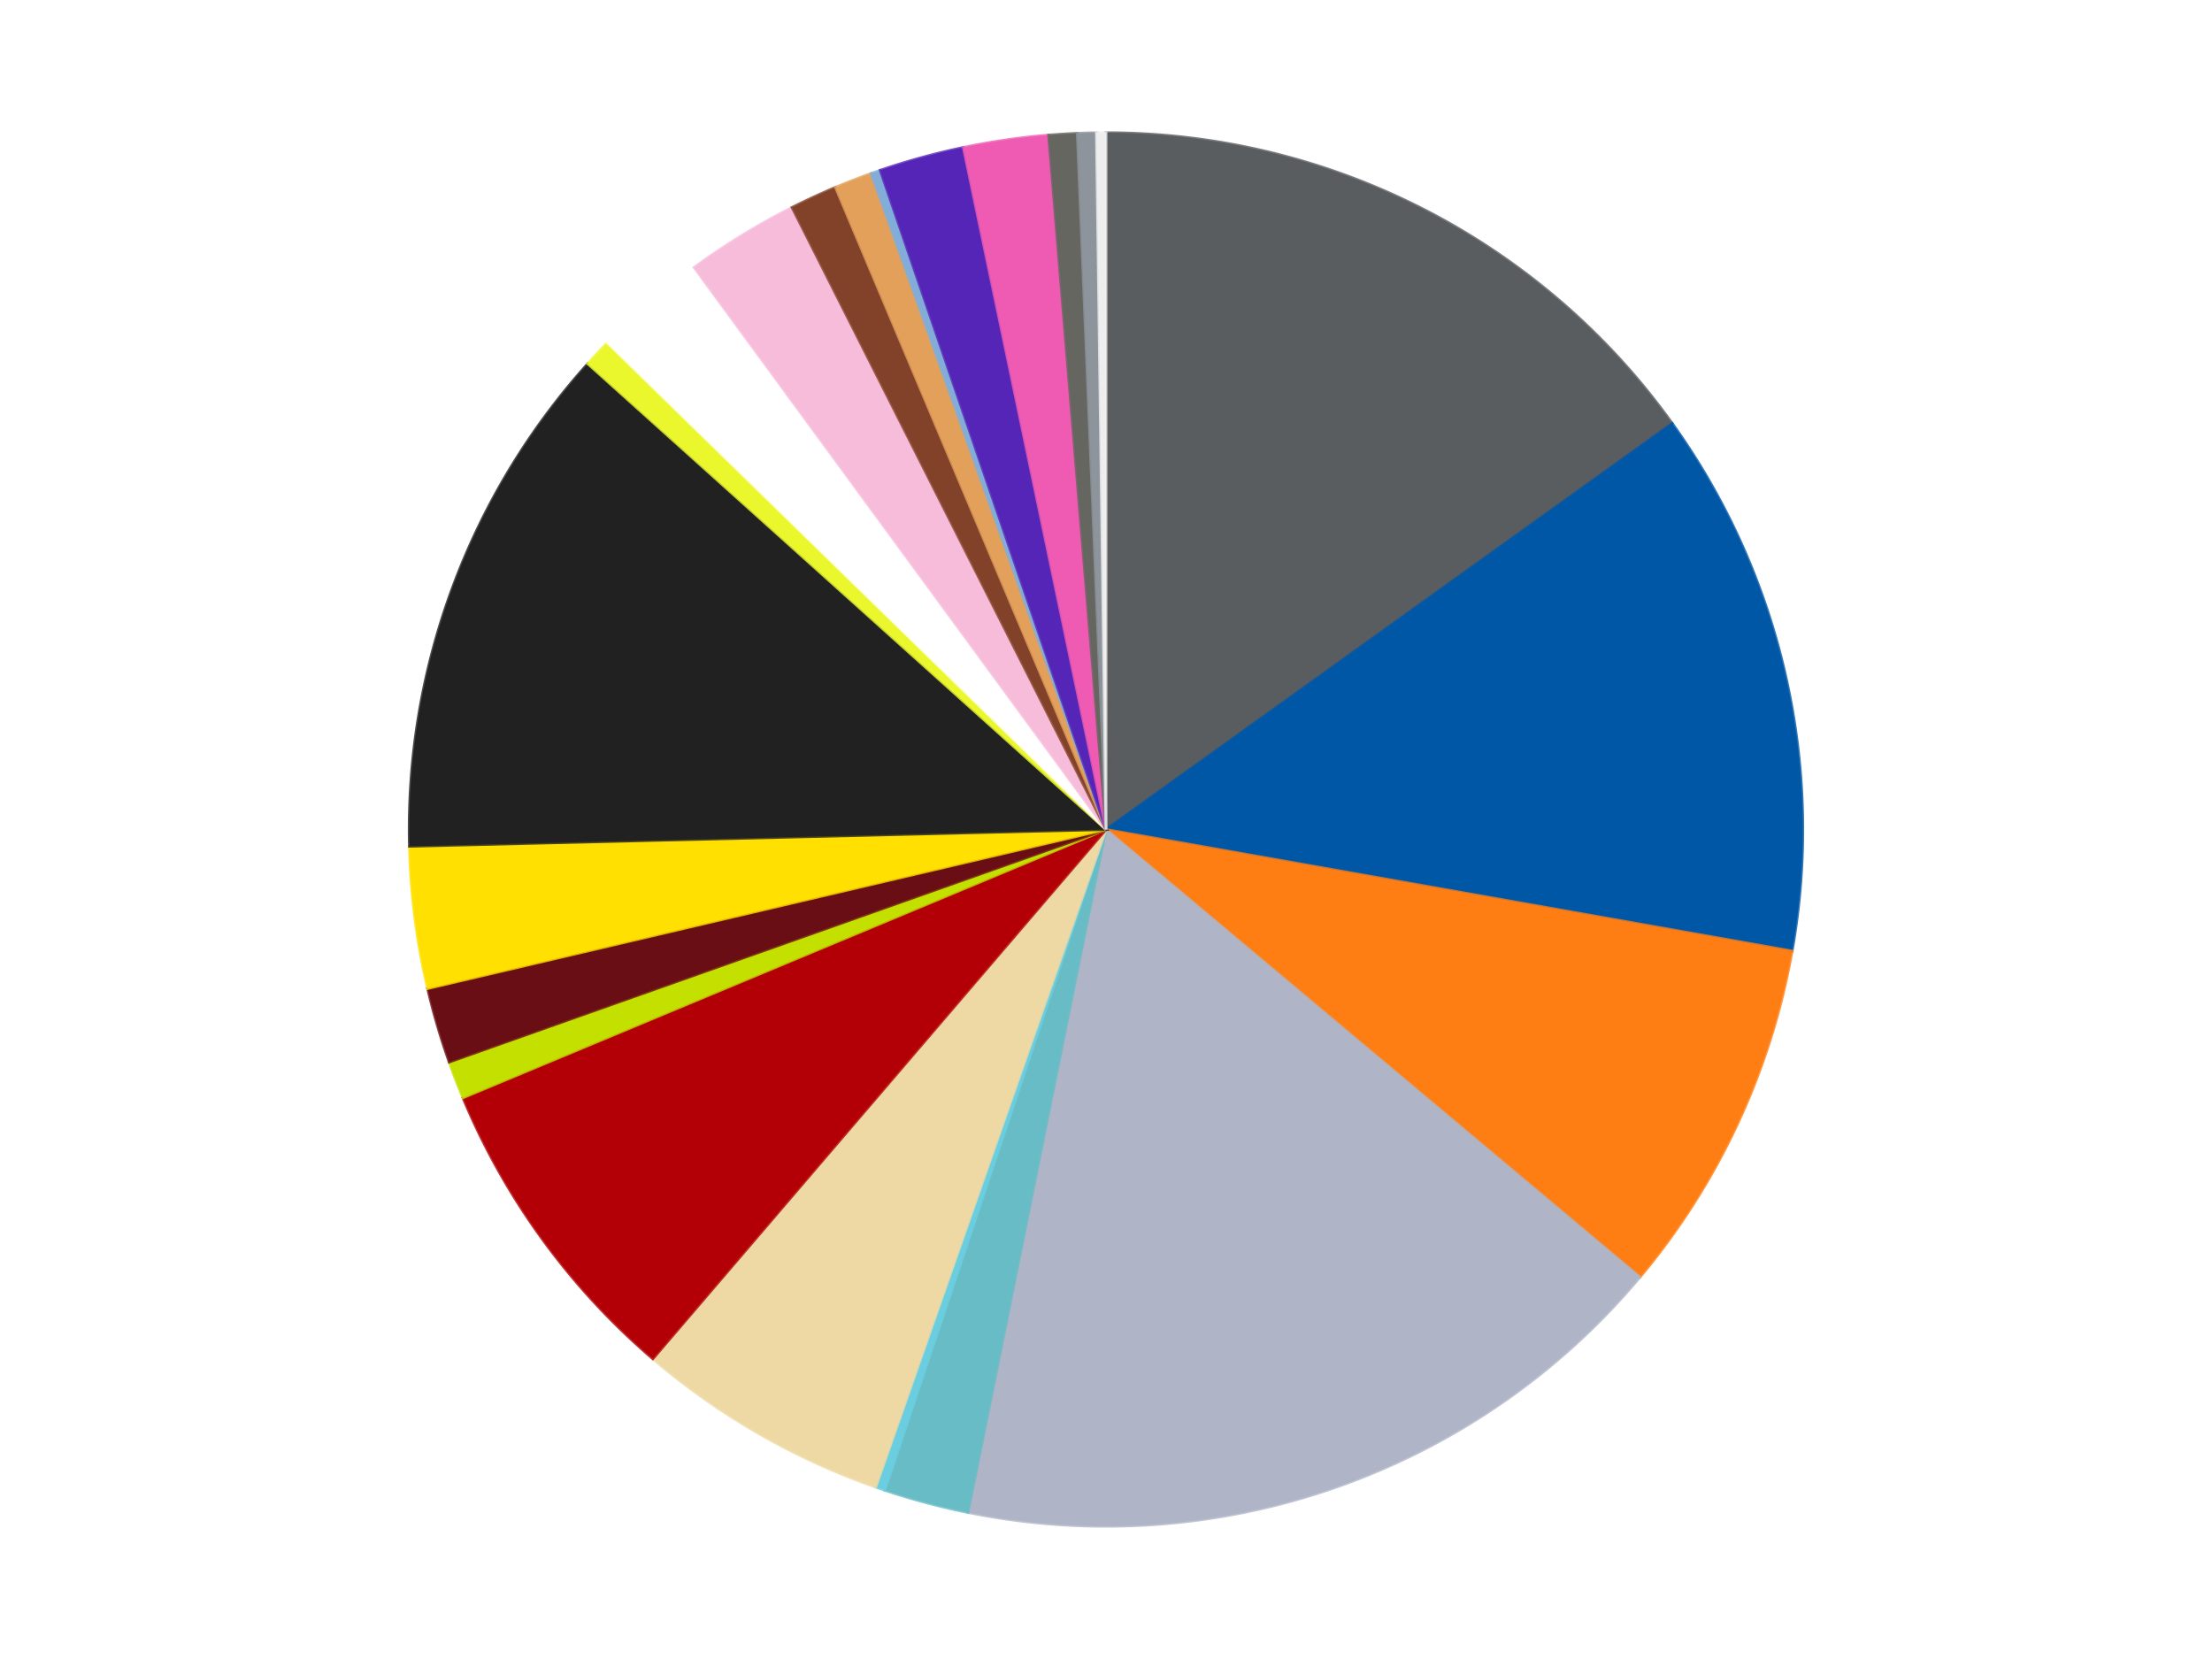 <?xml version='1.0' encoding='utf-8'?>
<svg xmlns="http://www.w3.org/2000/svg" xmlns:xlink="http://www.w3.org/1999/xlink" id="chart-26055798-9534-45b2-a3d6-34eb9295bbfb" class="pygal-chart" viewBox="0 0 800 600"><!--Generated with pygal 3.0.4 (lxml) ©Kozea 2012-2016 on 2024-07-01--><!--http://pygal.org--><!--http://github.com/Kozea/pygal--><defs><style type="text/css">#chart-26055798-9534-45b2-a3d6-34eb9295bbfb{-webkit-user-select:none;-webkit-font-smoothing:antialiased;font-family:Consolas,"Liberation Mono",Menlo,Courier,monospace}#chart-26055798-9534-45b2-a3d6-34eb9295bbfb .title{font-family:Consolas,"Liberation Mono",Menlo,Courier,monospace;font-size:16px}#chart-26055798-9534-45b2-a3d6-34eb9295bbfb .legends .legend text{font-family:Consolas,"Liberation Mono",Menlo,Courier,monospace;font-size:14px}#chart-26055798-9534-45b2-a3d6-34eb9295bbfb .axis text{font-family:Consolas,"Liberation Mono",Menlo,Courier,monospace;font-size:10px}#chart-26055798-9534-45b2-a3d6-34eb9295bbfb .axis text.major{font-family:Consolas,"Liberation Mono",Menlo,Courier,monospace;font-size:10px}#chart-26055798-9534-45b2-a3d6-34eb9295bbfb .text-overlay text.value{font-family:Consolas,"Liberation Mono",Menlo,Courier,monospace;font-size:16px}#chart-26055798-9534-45b2-a3d6-34eb9295bbfb .text-overlay text.label{font-family:Consolas,"Liberation Mono",Menlo,Courier,monospace;font-size:10px}#chart-26055798-9534-45b2-a3d6-34eb9295bbfb .tooltip{font-family:Consolas,"Liberation Mono",Menlo,Courier,monospace;font-size:14px}#chart-26055798-9534-45b2-a3d6-34eb9295bbfb text.no_data{font-family:Consolas,"Liberation Mono",Menlo,Courier,monospace;font-size:64px}
#chart-26055798-9534-45b2-a3d6-34eb9295bbfb{background-color:transparent}#chart-26055798-9534-45b2-a3d6-34eb9295bbfb path,#chart-26055798-9534-45b2-a3d6-34eb9295bbfb line,#chart-26055798-9534-45b2-a3d6-34eb9295bbfb rect,#chart-26055798-9534-45b2-a3d6-34eb9295bbfb circle{-webkit-transition:150ms;-moz-transition:150ms;transition:150ms}#chart-26055798-9534-45b2-a3d6-34eb9295bbfb .graph &gt; .background{fill:transparent}#chart-26055798-9534-45b2-a3d6-34eb9295bbfb .plot &gt; .background{fill:transparent}#chart-26055798-9534-45b2-a3d6-34eb9295bbfb .graph{fill:rgba(0,0,0,.87)}#chart-26055798-9534-45b2-a3d6-34eb9295bbfb text.no_data{fill:rgba(0,0,0,1)}#chart-26055798-9534-45b2-a3d6-34eb9295bbfb .title{fill:rgba(0,0,0,1)}#chart-26055798-9534-45b2-a3d6-34eb9295bbfb .legends .legend text{fill:rgba(0,0,0,.87)}#chart-26055798-9534-45b2-a3d6-34eb9295bbfb .legends .legend:hover text{fill:rgba(0,0,0,1)}#chart-26055798-9534-45b2-a3d6-34eb9295bbfb .axis .line{stroke:rgba(0,0,0,1)}#chart-26055798-9534-45b2-a3d6-34eb9295bbfb .axis .guide.line{stroke:rgba(0,0,0,.54)}#chart-26055798-9534-45b2-a3d6-34eb9295bbfb .axis .major.line{stroke:rgba(0,0,0,.87)}#chart-26055798-9534-45b2-a3d6-34eb9295bbfb .axis text.major{fill:rgba(0,0,0,1)}#chart-26055798-9534-45b2-a3d6-34eb9295bbfb .axis.y .guides:hover .guide.line,#chart-26055798-9534-45b2-a3d6-34eb9295bbfb .line-graph .axis.x .guides:hover .guide.line,#chart-26055798-9534-45b2-a3d6-34eb9295bbfb .stackedline-graph .axis.x .guides:hover .guide.line,#chart-26055798-9534-45b2-a3d6-34eb9295bbfb .xy-graph .axis.x .guides:hover .guide.line{stroke:rgba(0,0,0,1)}#chart-26055798-9534-45b2-a3d6-34eb9295bbfb .axis .guides:hover text{fill:rgba(0,0,0,1)}#chart-26055798-9534-45b2-a3d6-34eb9295bbfb .reactive{fill-opacity:1.0;stroke-opacity:.8;stroke-width:1}#chart-26055798-9534-45b2-a3d6-34eb9295bbfb .ci{stroke:rgba(0,0,0,.87)}#chart-26055798-9534-45b2-a3d6-34eb9295bbfb .reactive.active,#chart-26055798-9534-45b2-a3d6-34eb9295bbfb .active .reactive{fill-opacity:0.6;stroke-opacity:.9;stroke-width:4}#chart-26055798-9534-45b2-a3d6-34eb9295bbfb .ci .reactive.active{stroke-width:1.5}#chart-26055798-9534-45b2-a3d6-34eb9295bbfb .series text{fill:rgba(0,0,0,1)}#chart-26055798-9534-45b2-a3d6-34eb9295bbfb .tooltip rect{fill:transparent;stroke:rgba(0,0,0,1);-webkit-transition:opacity 150ms;-moz-transition:opacity 150ms;transition:opacity 150ms}#chart-26055798-9534-45b2-a3d6-34eb9295bbfb .tooltip .label{fill:rgba(0,0,0,.87)}#chart-26055798-9534-45b2-a3d6-34eb9295bbfb .tooltip .label{fill:rgba(0,0,0,.87)}#chart-26055798-9534-45b2-a3d6-34eb9295bbfb .tooltip .legend{font-size:.8em;fill:rgba(0,0,0,.54)}#chart-26055798-9534-45b2-a3d6-34eb9295bbfb .tooltip .x_label{font-size:.6em;fill:rgba(0,0,0,1)}#chart-26055798-9534-45b2-a3d6-34eb9295bbfb .tooltip .xlink{font-size:.5em;text-decoration:underline}#chart-26055798-9534-45b2-a3d6-34eb9295bbfb .tooltip .value{font-size:1.5em}#chart-26055798-9534-45b2-a3d6-34eb9295bbfb .bound{font-size:.5em}#chart-26055798-9534-45b2-a3d6-34eb9295bbfb .max-value{font-size:.75em;fill:rgba(0,0,0,.54)}#chart-26055798-9534-45b2-a3d6-34eb9295bbfb .map-element{fill:transparent;stroke:rgba(0,0,0,.54) !important}#chart-26055798-9534-45b2-a3d6-34eb9295bbfb .map-element .reactive{fill-opacity:inherit;stroke-opacity:inherit}#chart-26055798-9534-45b2-a3d6-34eb9295bbfb .color-0,#chart-26055798-9534-45b2-a3d6-34eb9295bbfb .color-0 a:visited{stroke:#f44336;fill:#f44336}#chart-26055798-9534-45b2-a3d6-34eb9295bbfb .color-1,#chart-26055798-9534-45b2-a3d6-34eb9295bbfb .color-1 a:visited{stroke:#3f51b5;fill:#3f51b5}#chart-26055798-9534-45b2-a3d6-34eb9295bbfb .color-2,#chart-26055798-9534-45b2-a3d6-34eb9295bbfb .color-2 a:visited{stroke:#009688;fill:#009688}#chart-26055798-9534-45b2-a3d6-34eb9295bbfb .color-3,#chart-26055798-9534-45b2-a3d6-34eb9295bbfb .color-3 a:visited{stroke:#ffc107;fill:#ffc107}#chart-26055798-9534-45b2-a3d6-34eb9295bbfb .color-4,#chart-26055798-9534-45b2-a3d6-34eb9295bbfb .color-4 a:visited{stroke:#ff5722;fill:#ff5722}#chart-26055798-9534-45b2-a3d6-34eb9295bbfb .color-5,#chart-26055798-9534-45b2-a3d6-34eb9295bbfb .color-5 a:visited{stroke:#9c27b0;fill:#9c27b0}#chart-26055798-9534-45b2-a3d6-34eb9295bbfb .color-6,#chart-26055798-9534-45b2-a3d6-34eb9295bbfb .color-6 a:visited{stroke:#03a9f4;fill:#03a9f4}#chart-26055798-9534-45b2-a3d6-34eb9295bbfb .color-7,#chart-26055798-9534-45b2-a3d6-34eb9295bbfb .color-7 a:visited{stroke:#8bc34a;fill:#8bc34a}#chart-26055798-9534-45b2-a3d6-34eb9295bbfb .color-8,#chart-26055798-9534-45b2-a3d6-34eb9295bbfb .color-8 a:visited{stroke:#ff9800;fill:#ff9800}#chart-26055798-9534-45b2-a3d6-34eb9295bbfb .color-9,#chart-26055798-9534-45b2-a3d6-34eb9295bbfb .color-9 a:visited{stroke:#e91e63;fill:#e91e63}#chart-26055798-9534-45b2-a3d6-34eb9295bbfb .color-10,#chart-26055798-9534-45b2-a3d6-34eb9295bbfb .color-10 a:visited{stroke:#2196f3;fill:#2196f3}#chart-26055798-9534-45b2-a3d6-34eb9295bbfb .color-11,#chart-26055798-9534-45b2-a3d6-34eb9295bbfb .color-11 a:visited{stroke:#4caf50;fill:#4caf50}#chart-26055798-9534-45b2-a3d6-34eb9295bbfb .color-12,#chart-26055798-9534-45b2-a3d6-34eb9295bbfb .color-12 a:visited{stroke:#ffeb3b;fill:#ffeb3b}#chart-26055798-9534-45b2-a3d6-34eb9295bbfb .color-13,#chart-26055798-9534-45b2-a3d6-34eb9295bbfb .color-13 a:visited{stroke:#673ab7;fill:#673ab7}#chart-26055798-9534-45b2-a3d6-34eb9295bbfb .color-14,#chart-26055798-9534-45b2-a3d6-34eb9295bbfb .color-14 a:visited{stroke:#00bcd4;fill:#00bcd4}#chart-26055798-9534-45b2-a3d6-34eb9295bbfb .color-15,#chart-26055798-9534-45b2-a3d6-34eb9295bbfb .color-15 a:visited{stroke:#cddc39;fill:#cddc39}#chart-26055798-9534-45b2-a3d6-34eb9295bbfb .color-16,#chart-26055798-9534-45b2-a3d6-34eb9295bbfb .color-16 a:visited{stroke:#9e9e9e;fill:#9e9e9e}#chart-26055798-9534-45b2-a3d6-34eb9295bbfb .color-17,#chart-26055798-9534-45b2-a3d6-34eb9295bbfb .color-17 a:visited{stroke:#607d8b;fill:#607d8b}#chart-26055798-9534-45b2-a3d6-34eb9295bbfb .color-18,#chart-26055798-9534-45b2-a3d6-34eb9295bbfb .color-18 a:visited{stroke:#7b0f07;fill:#7b0f07}#chart-26055798-9534-45b2-a3d6-34eb9295bbfb .color-19,#chart-26055798-9534-45b2-a3d6-34eb9295bbfb .color-19 a:visited{stroke:#141938;fill:#141938}#chart-26055798-9534-45b2-a3d6-34eb9295bbfb .color-20,#chart-26055798-9534-45b2-a3d6-34eb9295bbfb .color-20 a:visited{stroke:#000000;fill:#000000}#chart-26055798-9534-45b2-a3d6-34eb9295bbfb .color-21,#chart-26055798-9534-45b2-a3d6-34eb9295bbfb .color-21 a:visited{stroke:#5e4600;fill:#5e4600}#chart-26055798-9534-45b2-a3d6-34eb9295bbfb .color-22,#chart-26055798-9534-45b2-a3d6-34eb9295bbfb .color-22 a:visited{stroke:#791d00;fill:#791d00}#chart-26055798-9534-45b2-a3d6-34eb9295bbfb .text-overlay .color-0 text{fill:black}#chart-26055798-9534-45b2-a3d6-34eb9295bbfb .text-overlay .color-1 text{fill:black}#chart-26055798-9534-45b2-a3d6-34eb9295bbfb .text-overlay .color-2 text{fill:black}#chart-26055798-9534-45b2-a3d6-34eb9295bbfb .text-overlay .color-3 text{fill:black}#chart-26055798-9534-45b2-a3d6-34eb9295bbfb .text-overlay .color-4 text{fill:black}#chart-26055798-9534-45b2-a3d6-34eb9295bbfb .text-overlay .color-5 text{fill:black}#chart-26055798-9534-45b2-a3d6-34eb9295bbfb .text-overlay .color-6 text{fill:black}#chart-26055798-9534-45b2-a3d6-34eb9295bbfb .text-overlay .color-7 text{fill:black}#chart-26055798-9534-45b2-a3d6-34eb9295bbfb .text-overlay .color-8 text{fill:black}#chart-26055798-9534-45b2-a3d6-34eb9295bbfb .text-overlay .color-9 text{fill:black}#chart-26055798-9534-45b2-a3d6-34eb9295bbfb .text-overlay .color-10 text{fill:black}#chart-26055798-9534-45b2-a3d6-34eb9295bbfb .text-overlay .color-11 text{fill:black}#chart-26055798-9534-45b2-a3d6-34eb9295bbfb .text-overlay .color-12 text{fill:black}#chart-26055798-9534-45b2-a3d6-34eb9295bbfb .text-overlay .color-13 text{fill:black}#chart-26055798-9534-45b2-a3d6-34eb9295bbfb .text-overlay .color-14 text{fill:black}#chart-26055798-9534-45b2-a3d6-34eb9295bbfb .text-overlay .color-15 text{fill:black}#chart-26055798-9534-45b2-a3d6-34eb9295bbfb .text-overlay .color-16 text{fill:black}#chart-26055798-9534-45b2-a3d6-34eb9295bbfb .text-overlay .color-17 text{fill:black}#chart-26055798-9534-45b2-a3d6-34eb9295bbfb .text-overlay .color-18 text{fill:black}#chart-26055798-9534-45b2-a3d6-34eb9295bbfb .text-overlay .color-19 text{fill:white}#chart-26055798-9534-45b2-a3d6-34eb9295bbfb .text-overlay .color-20 text{fill:white}#chart-26055798-9534-45b2-a3d6-34eb9295bbfb .text-overlay .color-21 text{fill:black}#chart-26055798-9534-45b2-a3d6-34eb9295bbfb .text-overlay .color-22 text{fill:black}
#chart-26055798-9534-45b2-a3d6-34eb9295bbfb text.no_data{text-anchor:middle}#chart-26055798-9534-45b2-a3d6-34eb9295bbfb .guide.line{fill:none}#chart-26055798-9534-45b2-a3d6-34eb9295bbfb .centered{text-anchor:middle}#chart-26055798-9534-45b2-a3d6-34eb9295bbfb .title{text-anchor:middle}#chart-26055798-9534-45b2-a3d6-34eb9295bbfb .legends .legend text{fill-opacity:1}#chart-26055798-9534-45b2-a3d6-34eb9295bbfb .axis.x text{text-anchor:middle}#chart-26055798-9534-45b2-a3d6-34eb9295bbfb .axis.x:not(.web) text[transform]{text-anchor:start}#chart-26055798-9534-45b2-a3d6-34eb9295bbfb .axis.x:not(.web) text[transform].backwards{text-anchor:end}#chart-26055798-9534-45b2-a3d6-34eb9295bbfb .axis.y text{text-anchor:end}#chart-26055798-9534-45b2-a3d6-34eb9295bbfb .axis.y text[transform].backwards{text-anchor:start}#chart-26055798-9534-45b2-a3d6-34eb9295bbfb .axis.y2 text{text-anchor:start}#chart-26055798-9534-45b2-a3d6-34eb9295bbfb .axis.y2 text[transform].backwards{text-anchor:end}#chart-26055798-9534-45b2-a3d6-34eb9295bbfb .axis .guide.line{stroke-dasharray:4,4;stroke:black}#chart-26055798-9534-45b2-a3d6-34eb9295bbfb .axis .major.guide.line{stroke-dasharray:6,6;stroke:black}#chart-26055798-9534-45b2-a3d6-34eb9295bbfb .horizontal .axis.y .guide.line,#chart-26055798-9534-45b2-a3d6-34eb9295bbfb .horizontal .axis.y2 .guide.line,#chart-26055798-9534-45b2-a3d6-34eb9295bbfb .vertical .axis.x .guide.line{opacity:0}#chart-26055798-9534-45b2-a3d6-34eb9295bbfb .horizontal .axis.always_show .guide.line,#chart-26055798-9534-45b2-a3d6-34eb9295bbfb .vertical .axis.always_show .guide.line{opacity:1 !important}#chart-26055798-9534-45b2-a3d6-34eb9295bbfb .axis.y .guides:hover .guide.line,#chart-26055798-9534-45b2-a3d6-34eb9295bbfb .axis.y2 .guides:hover .guide.line,#chart-26055798-9534-45b2-a3d6-34eb9295bbfb .axis.x .guides:hover .guide.line{opacity:1}#chart-26055798-9534-45b2-a3d6-34eb9295bbfb .axis .guides:hover text{opacity:1}#chart-26055798-9534-45b2-a3d6-34eb9295bbfb .nofill{fill:none}#chart-26055798-9534-45b2-a3d6-34eb9295bbfb .subtle-fill{fill-opacity:.2}#chart-26055798-9534-45b2-a3d6-34eb9295bbfb .dot{stroke-width:1px;fill-opacity:1;stroke-opacity:1}#chart-26055798-9534-45b2-a3d6-34eb9295bbfb .dot.active{stroke-width:5px}#chart-26055798-9534-45b2-a3d6-34eb9295bbfb .dot.negative{fill:transparent}#chart-26055798-9534-45b2-a3d6-34eb9295bbfb text,#chart-26055798-9534-45b2-a3d6-34eb9295bbfb tspan{stroke:none !important}#chart-26055798-9534-45b2-a3d6-34eb9295bbfb .series text.active{opacity:1}#chart-26055798-9534-45b2-a3d6-34eb9295bbfb .tooltip rect{fill-opacity:.95;stroke-width:.5}#chart-26055798-9534-45b2-a3d6-34eb9295bbfb .tooltip text{fill-opacity:1}#chart-26055798-9534-45b2-a3d6-34eb9295bbfb .showable{visibility:hidden}#chart-26055798-9534-45b2-a3d6-34eb9295bbfb .showable.shown{visibility:visible}#chart-26055798-9534-45b2-a3d6-34eb9295bbfb .gauge-background{fill:rgba(229,229,229,1);stroke:none}#chart-26055798-9534-45b2-a3d6-34eb9295bbfb .bg-lines{stroke:transparent;stroke-width:2px}</style><script type="text/javascript">window.pygal = window.pygal || {};window.pygal.config = window.pygal.config || {};window.pygal.config['26055798-9534-45b2-a3d6-34eb9295bbfb'] = {"allow_interruptions": false, "box_mode": "extremes", "classes": ["pygal-chart"], "css": ["file://style.css", "file://graph.css"], "defs": [], "disable_xml_declaration": false, "dots_size": 2.5, "dynamic_print_values": false, "explicit_size": false, "fill": false, "force_uri_protocol": "https", "formatter": null, "half_pie": false, "height": 600, "include_x_axis": false, "inner_radius": 0, "interpolate": null, "interpolation_parameters": {}, "interpolation_precision": 250, "inverse_y_axis": false, "js": ["//kozea.github.io/pygal.js/2.0.x/pygal-tooltips.min.js"], "legend_at_bottom": false, "legend_at_bottom_columns": null, "legend_box_size": 12, "logarithmic": false, "margin": 20, "margin_bottom": null, "margin_left": null, "margin_right": null, "margin_top": null, "max_scale": 16, "min_scale": 4, "missing_value_fill_truncation": "x", "no_data_text": "No data", "no_prefix": false, "order_min": null, "pretty_print": false, "print_labels": false, "print_values": false, "print_values_position": "center", "print_zeroes": true, "range": null, "rounded_bars": null, "secondary_range": null, "show_dots": true, "show_legend": false, "show_minor_x_labels": true, "show_minor_y_labels": true, "show_only_major_dots": false, "show_x_guides": false, "show_x_labels": true, "show_y_guides": true, "show_y_labels": true, "spacing": 10, "stack_from_top": false, "strict": false, "stroke": true, "stroke_style": null, "style": {"background": "transparent", "ci_colors": [], "colors": ["#F44336", "#3F51B5", "#009688", "#FFC107", "#FF5722", "#9C27B0", "#03A9F4", "#8BC34A", "#FF9800", "#E91E63", "#2196F3", "#4CAF50", "#FFEB3B", "#673AB7", "#00BCD4", "#CDDC39", "#9E9E9E", "#607D8B"], "dot_opacity": "1", "font_family": "Consolas, \"Liberation Mono\", Menlo, Courier, monospace", "foreground": "rgba(0, 0, 0, .87)", "foreground_strong": "rgba(0, 0, 0, 1)", "foreground_subtle": "rgba(0, 0, 0, .54)", "guide_stroke_color": "black", "guide_stroke_dasharray": "4,4", "label_font_family": "Consolas, \"Liberation Mono\", Menlo, Courier, monospace", "label_font_size": 10, "legend_font_family": "Consolas, \"Liberation Mono\", Menlo, Courier, monospace", "legend_font_size": 14, "major_guide_stroke_color": "black", "major_guide_stroke_dasharray": "6,6", "major_label_font_family": "Consolas, \"Liberation Mono\", Menlo, Courier, monospace", "major_label_font_size": 10, "no_data_font_family": "Consolas, \"Liberation Mono\", Menlo, Courier, monospace", "no_data_font_size": 64, "opacity": "1.0", "opacity_hover": "0.6", "plot_background": "transparent", "stroke_opacity": ".8", "stroke_opacity_hover": ".9", "stroke_width": "1", "stroke_width_hover": "4", "title_font_family": "Consolas, \"Liberation Mono\", Menlo, Courier, monospace", "title_font_size": 16, "tooltip_font_family": "Consolas, \"Liberation Mono\", Menlo, Courier, monospace", "tooltip_font_size": 14, "transition": "150ms", "value_background": "rgba(229, 229, 229, 1)", "value_colors": [], "value_font_family": "Consolas, \"Liberation Mono\", Menlo, Courier, monospace", "value_font_size": 16, "value_label_font_family": "Consolas, \"Liberation Mono\", Menlo, Courier, monospace", "value_label_font_size": 10}, "title": null, "tooltip_border_radius": 0, "tooltip_fancy_mode": true, "truncate_label": null, "truncate_legend": null, "width": 800, "x_label_rotation": 0, "x_labels": null, "x_labels_major": null, "x_labels_major_count": null, "x_labels_major_every": null, "x_title": null, "xrange": null, "y_label_rotation": 0, "y_labels": null, "y_labels_major": null, "y_labels_major_count": null, "y_labels_major_every": null, "y_title": null, "zero": 0, "legends": ["Dark Bluish Gray", "Blue", "Orange", "Light Bluish Gray", "Trans-Light Blue", "Medium Azure", "Tan", "Red", "Lime", "Dark Red", "Yellow", "Black", "Trans-Yellow", "White", "Bright Pink", "Reddish Brown", "Medium Nougat", "Medium Blue", "Trans-Purple", "Dark Pink", "Pearl Dark Gray", "Flat Silver", "Trans-Clear"]}</script><script type="text/javascript" xlink:href="https://kozea.github.io/pygal.js/2.0.x/pygal-tooltips.min.js"/></defs><title>Pygal</title><g class="graph pie-graph vertical"><rect x="0" y="0" width="800" height="600" class="background"/><g transform="translate(20, 20)" class="plot"><rect x="0" y="0" width="760" height="560" class="background"/><g class="series serie-0 color-0"><g class="slices"><g class="slice" style="fill: #595D60; stroke: #595D60"><path d="M380 28 A252 252 0 0 1 584.785 133.142 L380 280 A0 0 0 0 0 380 280 z" class="slice reactive tooltip-trigger"/><desc class="value">69</desc><desc class="x centered">437.5498229785158</desc><desc class="y centered">167.91067011021303</desc></g></g></g><g class="series serie-1 color-1"><g class="slices"><g class="slice" style="fill: #0057A6; stroke: #0057A6"><path d="M584.785 133.142 A252 252 0 0 1 628.138 323.949 L380 280 A0 0 0 0 0 380 280 z" class="slice reactive tooltip-trigger"/><desc class="value">58</desc><desc class="x centered">502.86839218563216</desc><desc class="y centered">252.0830123093897</desc></g></g></g><g class="series serie-2 color-2"><g class="slices"><g class="slice" style="fill: #FF7E14; stroke: #FF7E14"><path d="M628.138 323.949 A252 252 0 0 1 573.105 441.909 L380 280 A0 0 0 0 0 380 280 z" class="slice reactive tooltip-trigger"/><desc class="value">38</desc><desc class="x centered">494.1846107466324</desc><desc class="y centered">333.2717060796821</desc></g></g></g><g class="series serie-3 color-3"><g class="slices"><g class="slice" style="fill: #AFB5C7; stroke: #AFB5C7"><path d="M573.105 441.909 A252 252 0 0 1 330.094 527.009 L380 280 A0 0 0 0 0 380 280 z" class="slice reactive tooltip-trigger"/><desc class="value">78</desc><desc class="x centered">421.6443593181718</desc><desc class="y centered">398.91907894437713</desc></g></g></g><g class="series serie-4 color-4"><g class="slices"><g class="slice" style="fill: #68BCC5; stroke: #68BCC5"><path d="M330.094 527.009 A252 252 0 0 1 299.989 518.961 L380 280 A0 0 0 0 0 380 280 z" class="slice reactive tooltip-trigger"/><desc class="value">9</desc><desc class="x centered">347.45852716881</desc><desc class="y centered">401.72531596170506</desc></g></g></g><g class="series serie-5 color-5"><g class="slices"><g class="slice" style="fill: #6ACEE0; stroke: #6ACEE0"><path d="M299.989 518.961 A252 252 0 0 1 296.711 517.838 L380 280 A0 0 0 0 0 380 280 z" class="slice reactive tooltip-trigger"/><desc class="value">1</desc><desc class="x centered">339.1741134321414</desc><desc class="y centered">399.2025460548068</desc></g></g></g><g class="series serie-6 color-6"><g class="slices"><g class="slice" style="fill: #EED9A4; stroke: #EED9A4"><path d="M296.711 517.838 A252 252 0 0 1 216.109 471.425 L380 280 A0 0 0 0 0 380 280 z" class="slice reactive tooltip-trigger"/><desc class="value">27</desc><desc class="x centered">317.12506250419295</desc><desc class="y centered">389.19131025360196</desc></g></g></g><g class="series serie-7 color-7"><g class="slices"><g class="slice" style="fill: #B30006; stroke: #B30006"><path d="M216.109 471.425 A252 252 0 0 1 147.432 377.036 L380 280 A0 0 0 0 0 380 280 z" class="slice reactive tooltip-trigger"/><desc class="value">34</desc><desc class="x centered">278.1147951125967</desc><desc class="y centered">354.1309990830547</desc></g></g></g><g class="series serie-8 color-8"><g class="slices"><g class="slice" style="fill: #C4E000; stroke: #C4E000"><path d="M147.432 377.036 A252 252 0 0 1 142.45 364.106 L380 280 A0 0 0 0 0 380 280 z" class="slice reactive tooltip-trigger"/><desc class="value">4</desc><desc class="x centered">262.4258678622825</desc><desc class="y centered">325.30257666030195</desc></g></g></g><g class="series serie-9 color-9"><g class="slices"><g class="slice" style="fill: #6A0E15; stroke: #6A0E15"><path d="M142.45 364.106 A252 252 0 0 1 134.653 337.522 L380 280 A0 0 0 0 0 380 280 z" class="slice reactive tooltip-trigger"/><desc class="value">8</desc><desc class="x centered">259.09279900429635</desc><desc class="y centered">315.46052378891943</desc></g></g></g><g class="series serie-10 color-10"><g class="slices"><g class="slice" style="fill: #FFE001; stroke: #FFE001"><path d="M134.653 337.522 A252 252 0 0 1 128.073 286.063 L380 280 A0 0 0 0 0 380 280 z" class="slice reactive tooltip-trigger"/><desc class="value">15</desc><desc class="x centered">255.0175738199552</desc><desc class="y centered">295.9810245650788</desc></g></g></g><g class="series serie-11 color-11"><g class="slices"><g class="slice" style="fill: #212121; stroke: #212121"><path d="M128.073 286.063 A252 252 0 0 1 192.573 111.551 L380 280 A0 0 0 0 0 380 280 z" class="slice reactive tooltip-trigger"/><desc class="value">55</desc><desc class="x centered">261.814145291212</desc><desc class="y centered">236.3181531210818</desc></g></g></g><g class="series serie-12 color-12"><g class="slices"><g class="slice" style="fill: #EBF72D; stroke: #EBF72D"><path d="M192.573 111.551 A252 252 0 0 1 199.678 103.966 L380 280 A0 0 0 0 0 380 280 z" class="slice reactive tooltip-trigger"/><desc class="value">3</desc><desc class="x centered">288.0432948739379</desc><desc class="y centered">193.8607848749568</desc></g></g></g><g class="series serie-13 color-13"><g class="slices"><g class="slice" style="fill: #FFFFFF; stroke: #FFFFFF"><path d="M199.678 103.966 A252 252 0 0 1 231.038 76.74 L380 280 A0 0 0 0 0 380 280 z" class="slice reactive tooltip-trigger"/><desc class="value">12</desc><desc class="x centered">297.398318893895</desc><desc class="y centered">184.85294393179925</desc></g></g></g><g class="series serie-14 color-14"><g class="slices"><g class="slice" style="fill: #F7BCDA; stroke: #F7BCDA"><path d="M231.038 76.74 A252 252 0 0 1 266.444 55.035 L380 280 A0 0 0 0 0 380 280 z" class="slice reactive tooltip-trigger"/><desc class="value">12</desc><desc class="x centered">314.1467184889279</desc><desc class="y centered">172.57865522055926</desc></g></g></g><g class="series serie-15 color-15"><g class="slices"><g class="slice" style="fill: #82422A; stroke: #82422A"><path d="M266.444 55.035 A252 252 0 0 1 282.165 47.767 L380 280 A0 0 0 0 0 380 280 z" class="slice reactive tooltip-trigger"/><desc class="value">5</desc><desc class="x centered">327.1210821570423</desc><desc class="y centered">165.6329590845434</desc></g></g></g><g class="series serie-16 color-16"><g class="slices"><g class="slice" style="fill: #E3A05B; stroke: #E3A05B"><path d="M282.165 47.767 A252 252 0 0 1 295.078 42.74 L380 280 A0 0 0 0 0 380 280 z" class="slice reactive tooltip-trigger"/><desc class="value">4</desc><desc class="x centered">334.29356698484105</desc><desc class="y centered">162.5822756947198</desc></g></g></g><g class="series serie-17 color-17"><g class="slices"><g class="slice" style="fill: #82ADD8; stroke: #82ADD8"><path d="M295.078 42.74 A252 252 0 0 1 298.348 41.595 L380 280 A0 0 0 0 0 380 280 z" class="slice reactive tooltip-trigger"/><desc class="value">1</desc><desc class="x centered">338.35564068182833</desc><desc class="y centered">161.0809210556228</desc></g></g></g><g class="series serie-18 color-18"><g class="slices"><g class="slice" style="fill: #5525B7; stroke: #5525B7"><path d="M298.348 41.595 A252 252 0 0 1 328.397 33.34 L380 280 A0 0 0 0 0 380 280 z" class="slice reactive tooltip-trigger"/><desc class="value">9</desc><desc class="x centered">346.6225163225731</desc><desc class="y centered">158.5012609803579</desc></g></g></g><g class="series serie-19 color-19"><g class="slices"><g class="slice" style="fill: #EF5BB3; stroke: #EF5BB3"><path d="M328.397 33.34 A252 252 0 0 1 359.235 28.857 L380 280 A0 0 0 0 0 380 280 z" class="slice reactive tooltip-trigger"/><desc class="value">9</desc><desc class="x centered">361.873498757978</desc><desc class="y centered">155.31066624316668</desc></g></g></g><g class="series serie-20 color-20"><g class="slices"><g class="slice" style="fill: #666660; stroke: #666660"><path d="M359.235 28.857 A252 252 0 0 1 369.609 28.214 L380 280 A0 0 0 0 0 380 280 z" class="slice reactive tooltip-trigger"/><desc class="value">3</desc><desc class="x centered">372.2094229991929</desc><desc class="y centered">154.24107622122995</desc></g></g></g><g class="series serie-21 color-21"><g class="slices"><g class="slice" style="fill: #8D949C; stroke: #8D949C"><path d="M369.609 28.214 A252 252 0 0 1 376.535 28.024 L380 280 A0 0 0 0 0 380 280 z" class="slice reactive tooltip-trigger"/><desc class="value">2</desc><desc class="x centered">376.53574798436193</desc><desc class="y centered">154.04763218592456</desc></g></g></g><g class="series serie-22 color-22"><g class="slices"><g class="slice" style="fill: #EEEEEE; stroke: #EEEEEE"><path d="M376.535 28.024 A252 252 0 0 1 380 28 L380 280 A0 0 0 0 0 380 280 z" class="slice reactive tooltip-trigger"/><desc class="value">1</desc><desc class="x centered">379.1338346681751</desc><desc class="y centered">154.00297718748294</desc></g></g></g></g><g class="titles"/><g transform="translate(20, 20)" class="plot overlay"><g class="series serie-0 color-0"/><g class="series serie-1 color-1"/><g class="series serie-2 color-2"/><g class="series serie-3 color-3"/><g class="series serie-4 color-4"/><g class="series serie-5 color-5"/><g class="series serie-6 color-6"/><g class="series serie-7 color-7"/><g class="series serie-8 color-8"/><g class="series serie-9 color-9"/><g class="series serie-10 color-10"/><g class="series serie-11 color-11"/><g class="series serie-12 color-12"/><g class="series serie-13 color-13"/><g class="series serie-14 color-14"/><g class="series serie-15 color-15"/><g class="series serie-16 color-16"/><g class="series serie-17 color-17"/><g class="series serie-18 color-18"/><g class="series serie-19 color-19"/><g class="series serie-20 color-20"/><g class="series serie-21 color-21"/><g class="series serie-22 color-22"/></g><g transform="translate(20, 20)" class="plot text-overlay"><g class="series serie-0 color-0"/><g class="series serie-1 color-1"/><g class="series serie-2 color-2"/><g class="series serie-3 color-3"/><g class="series serie-4 color-4"/><g class="series serie-5 color-5"/><g class="series serie-6 color-6"/><g class="series serie-7 color-7"/><g class="series serie-8 color-8"/><g class="series serie-9 color-9"/><g class="series serie-10 color-10"/><g class="series serie-11 color-11"/><g class="series serie-12 color-12"/><g class="series serie-13 color-13"/><g class="series serie-14 color-14"/><g class="series serie-15 color-15"/><g class="series serie-16 color-16"/><g class="series serie-17 color-17"/><g class="series serie-18 color-18"/><g class="series serie-19 color-19"/><g class="series serie-20 color-20"/><g class="series serie-21 color-21"/><g class="series serie-22 color-22"/></g><g transform="translate(20, 20)" class="plot tooltip-overlay"><g transform="translate(0 0)" style="opacity: 0" class="tooltip"><rect rx="0" ry="0" width="0" height="0" class="tooltip-box"/><g class="text"/></g></g></g></svg>